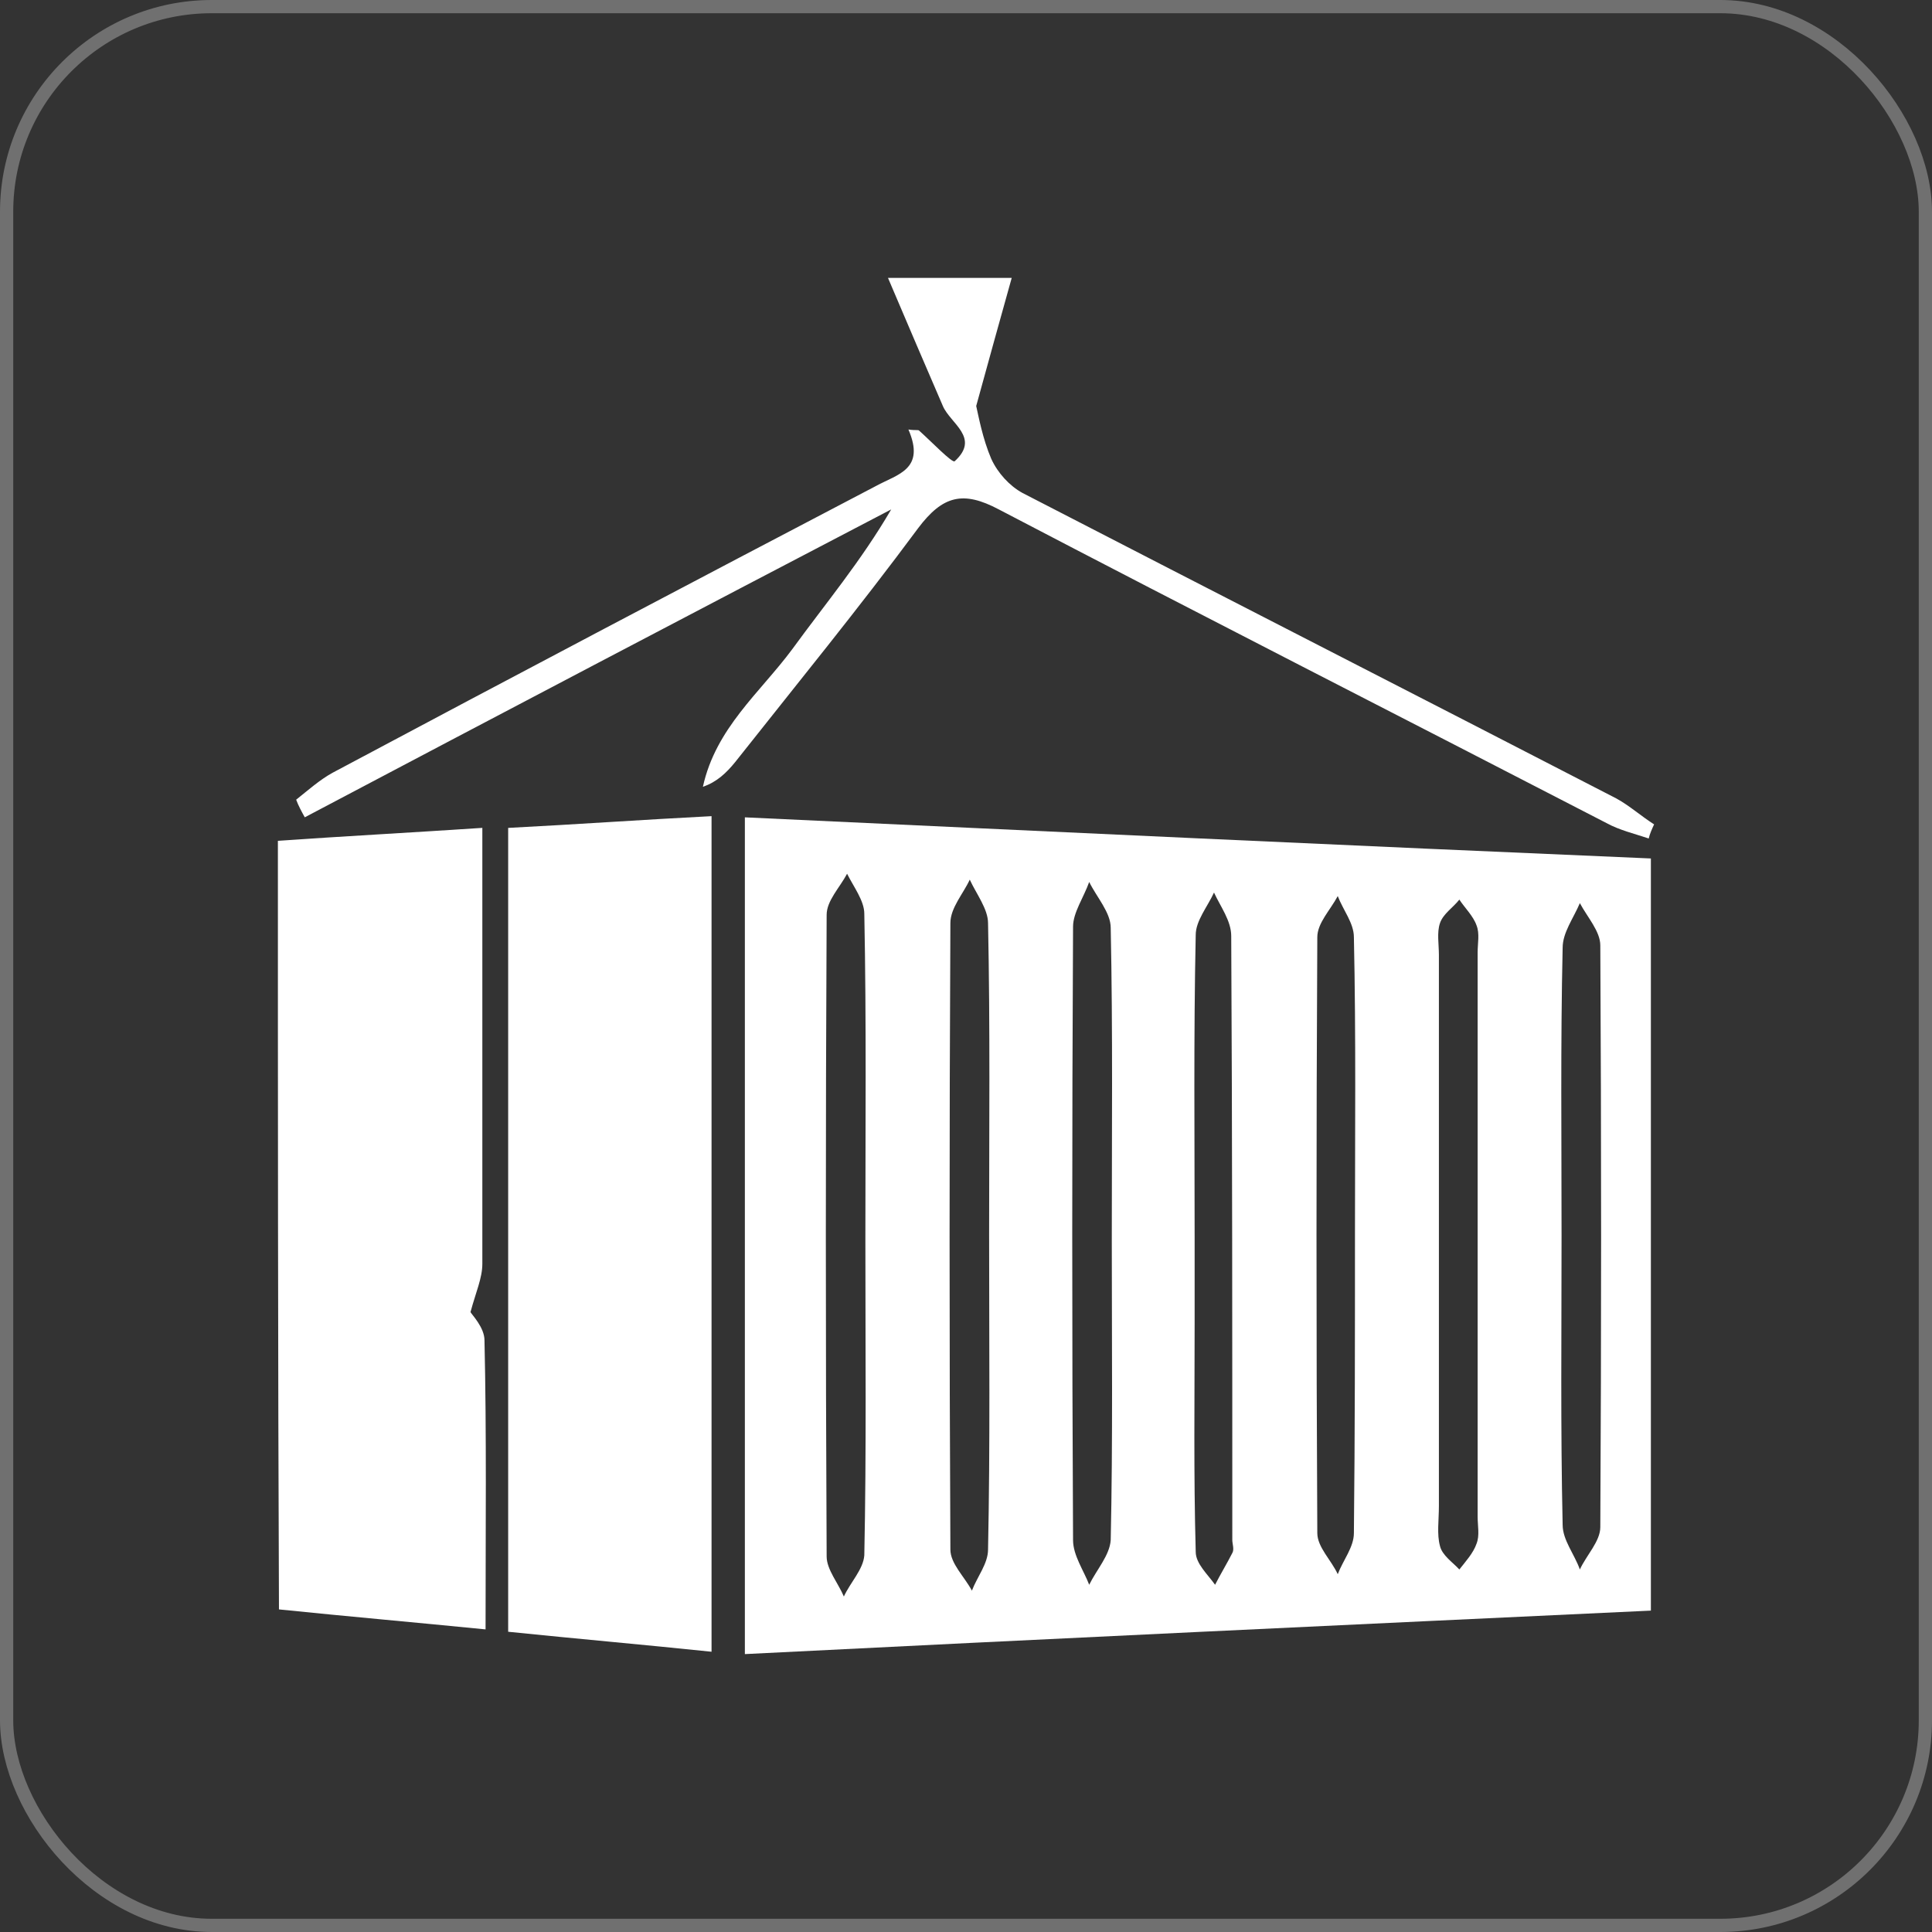 <svg xmlns="http://www.w3.org/2000/svg" width="146" height="146" viewBox="0 0 146 146" fill="none"><rect x="0" y="0" width="146" height="146" fill="#333333" stroke="none"/><rect x="0.5" y="0.5" width="145" height="145" rx="15.5" stroke="white" stroke-opacity="0.3"></rect><path d="M56.289 61.766C79.138 62.831 101.825 63.897 124.756 64.874C124.756 83.88 124.756 102.619 124.756 121.713C101.988 122.779 79.22 123.845 56.289 124.999C56.289 103.951 56.289 83.08 56.289 61.766ZM65.396 93.649C65.396 85.478 65.478 77.219 65.315 69.048C65.315 68.071 64.502 67.005 64.014 66.029C63.445 67.094 62.469 68.071 62.469 69.137C62.388 85.301 62.388 101.464 62.469 117.628C62.469 118.605 63.363 119.671 63.77 120.648C64.258 119.582 65.234 118.605 65.315 117.539C65.478 109.635 65.396 101.642 65.396 93.649ZM74.747 93.294C74.747 85.478 74.829 77.574 74.666 69.759C74.666 68.693 73.772 67.538 73.284 66.473C72.796 67.538 71.82 68.604 71.82 69.759C71.739 85.567 71.739 101.376 71.82 117.095C71.82 118.161 72.877 119.138 73.446 120.204C73.853 119.138 74.666 118.161 74.666 117.095C74.829 109.28 74.747 101.287 74.747 93.294ZM84.017 93.649C84.017 85.834 84.099 77.929 83.936 70.114C83.936 68.959 82.879 67.805 82.31 66.65C81.903 67.805 81.09 68.959 81.09 70.025C81.008 85.478 81.008 100.931 81.09 116.385C81.09 117.539 81.903 118.694 82.31 119.76C82.879 118.605 83.855 117.539 83.936 116.385C84.099 108.925 84.017 101.287 84.017 93.649ZM102.394 93.294C102.394 85.834 102.475 78.285 102.313 70.824C102.313 69.759 101.5 68.782 101.093 67.716C100.524 68.782 99.548 69.759 99.548 70.824C99.467 85.834 99.467 100.843 99.548 115.852C99.548 116.918 100.605 117.894 101.093 118.96C101.5 117.894 102.313 116.918 102.313 115.852C102.394 108.303 102.394 100.843 102.394 93.294ZM108.737 93.027C108.737 99.954 108.737 106.882 108.737 113.809C108.737 114.875 108.574 115.941 108.818 116.829C108.981 117.539 109.794 118.072 110.282 118.605C110.77 117.983 111.339 117.362 111.583 116.651C111.827 116.029 111.664 115.319 111.664 114.608C111.664 100.399 111.664 86.189 111.664 71.979C111.664 71.268 111.827 70.558 111.583 69.936C111.339 69.226 110.688 68.604 110.282 67.982C109.794 68.604 109.062 69.048 108.818 69.759C108.574 70.469 108.737 71.357 108.737 72.157C108.737 79.084 108.737 86.011 108.737 93.027ZM118.006 93.382C118.006 100.665 117.925 107.948 118.088 115.23C118.088 116.385 118.982 117.45 119.389 118.605C119.877 117.539 120.934 116.473 120.934 115.408C121.015 100.754 121.015 86.1 120.934 71.446C120.934 70.38 119.958 69.315 119.389 68.249C118.901 69.403 118.088 70.469 118.088 71.624C117.925 78.817 118.006 86.1 118.006 93.382ZM90.278 93.738C90.278 95.78 90.278 97.823 90.278 99.866C90.278 105.638 90.197 111.411 90.36 117.273C90.36 118.161 91.254 118.96 91.823 119.76C92.23 118.96 92.718 118.161 93.124 117.362C93.287 117.095 93.124 116.651 93.124 116.385C93.124 101.198 93.124 85.922 93.043 70.736C93.043 69.581 92.23 68.515 91.742 67.45C91.254 68.515 90.36 69.581 90.36 70.647C90.197 78.285 90.278 86.011 90.278 93.738Z" fill="white"></path><path d="M38.402 62.564C43.606 62.297 48.567 61.942 53.771 61.676C53.771 82.724 53.771 103.595 53.771 124.821C48.648 124.288 43.606 123.844 38.402 123.311C38.402 103.151 38.402 83.079 38.402 62.564Z" fill="white"></path><path d="M21 63.539C26.123 63.184 31.083 62.918 36.45 62.562C36.45 65.671 36.45 68.424 36.45 71.266C36.45 79.348 36.45 87.43 36.45 95.511C36.45 96.577 35.962 97.643 35.555 99.153C35.636 99.33 36.612 100.307 36.612 101.284C36.775 108.389 36.694 115.583 36.694 123.132C31.327 122.599 26.285 122.155 21.081 121.622C21 102.084 21 82.9 21 63.539Z" fill="white"></path><path d="M68.649 32.457C69.218 32.545 69.38 32.457 69.462 32.545C70.356 33.345 71.983 35.032 72.145 34.855C74.097 33.078 71.82 32.013 71.251 30.68C69.95 27.661 68.649 24.641 67.104 21C70.6 21 73.202 21 76.455 21C75.56 24.197 74.747 27.128 73.771 30.68C73.934 31.391 74.259 33.167 74.91 34.677C75.398 35.743 76.292 36.72 77.268 37.252C92.23 44.979 107.191 52.617 122.153 60.343C123.129 60.876 124.023 61.676 124.999 62.297C124.837 62.653 124.674 63.008 124.593 63.363C123.536 63.008 122.397 62.741 121.421 62.209C106.134 54.304 90.766 46.489 75.479 38.496C72.796 37.075 71.251 37.43 69.38 39.917C64.908 45.956 60.192 51.729 55.557 57.59C54.907 58.39 54.175 59.1 53.118 59.455C54.093 55.015 57.427 52.35 59.867 49.064C62.387 45.601 65.071 42.404 67.348 38.496C52.548 46.222 37.831 53.949 23.031 61.764C22.787 61.32 22.544 60.876 22.381 60.432C23.275 59.722 24.17 58.922 25.145 58.39C38.806 51.107 52.467 43.913 66.209 36.72C67.835 35.831 69.95 35.476 68.649 32.457Z" fill="white"></path></svg>